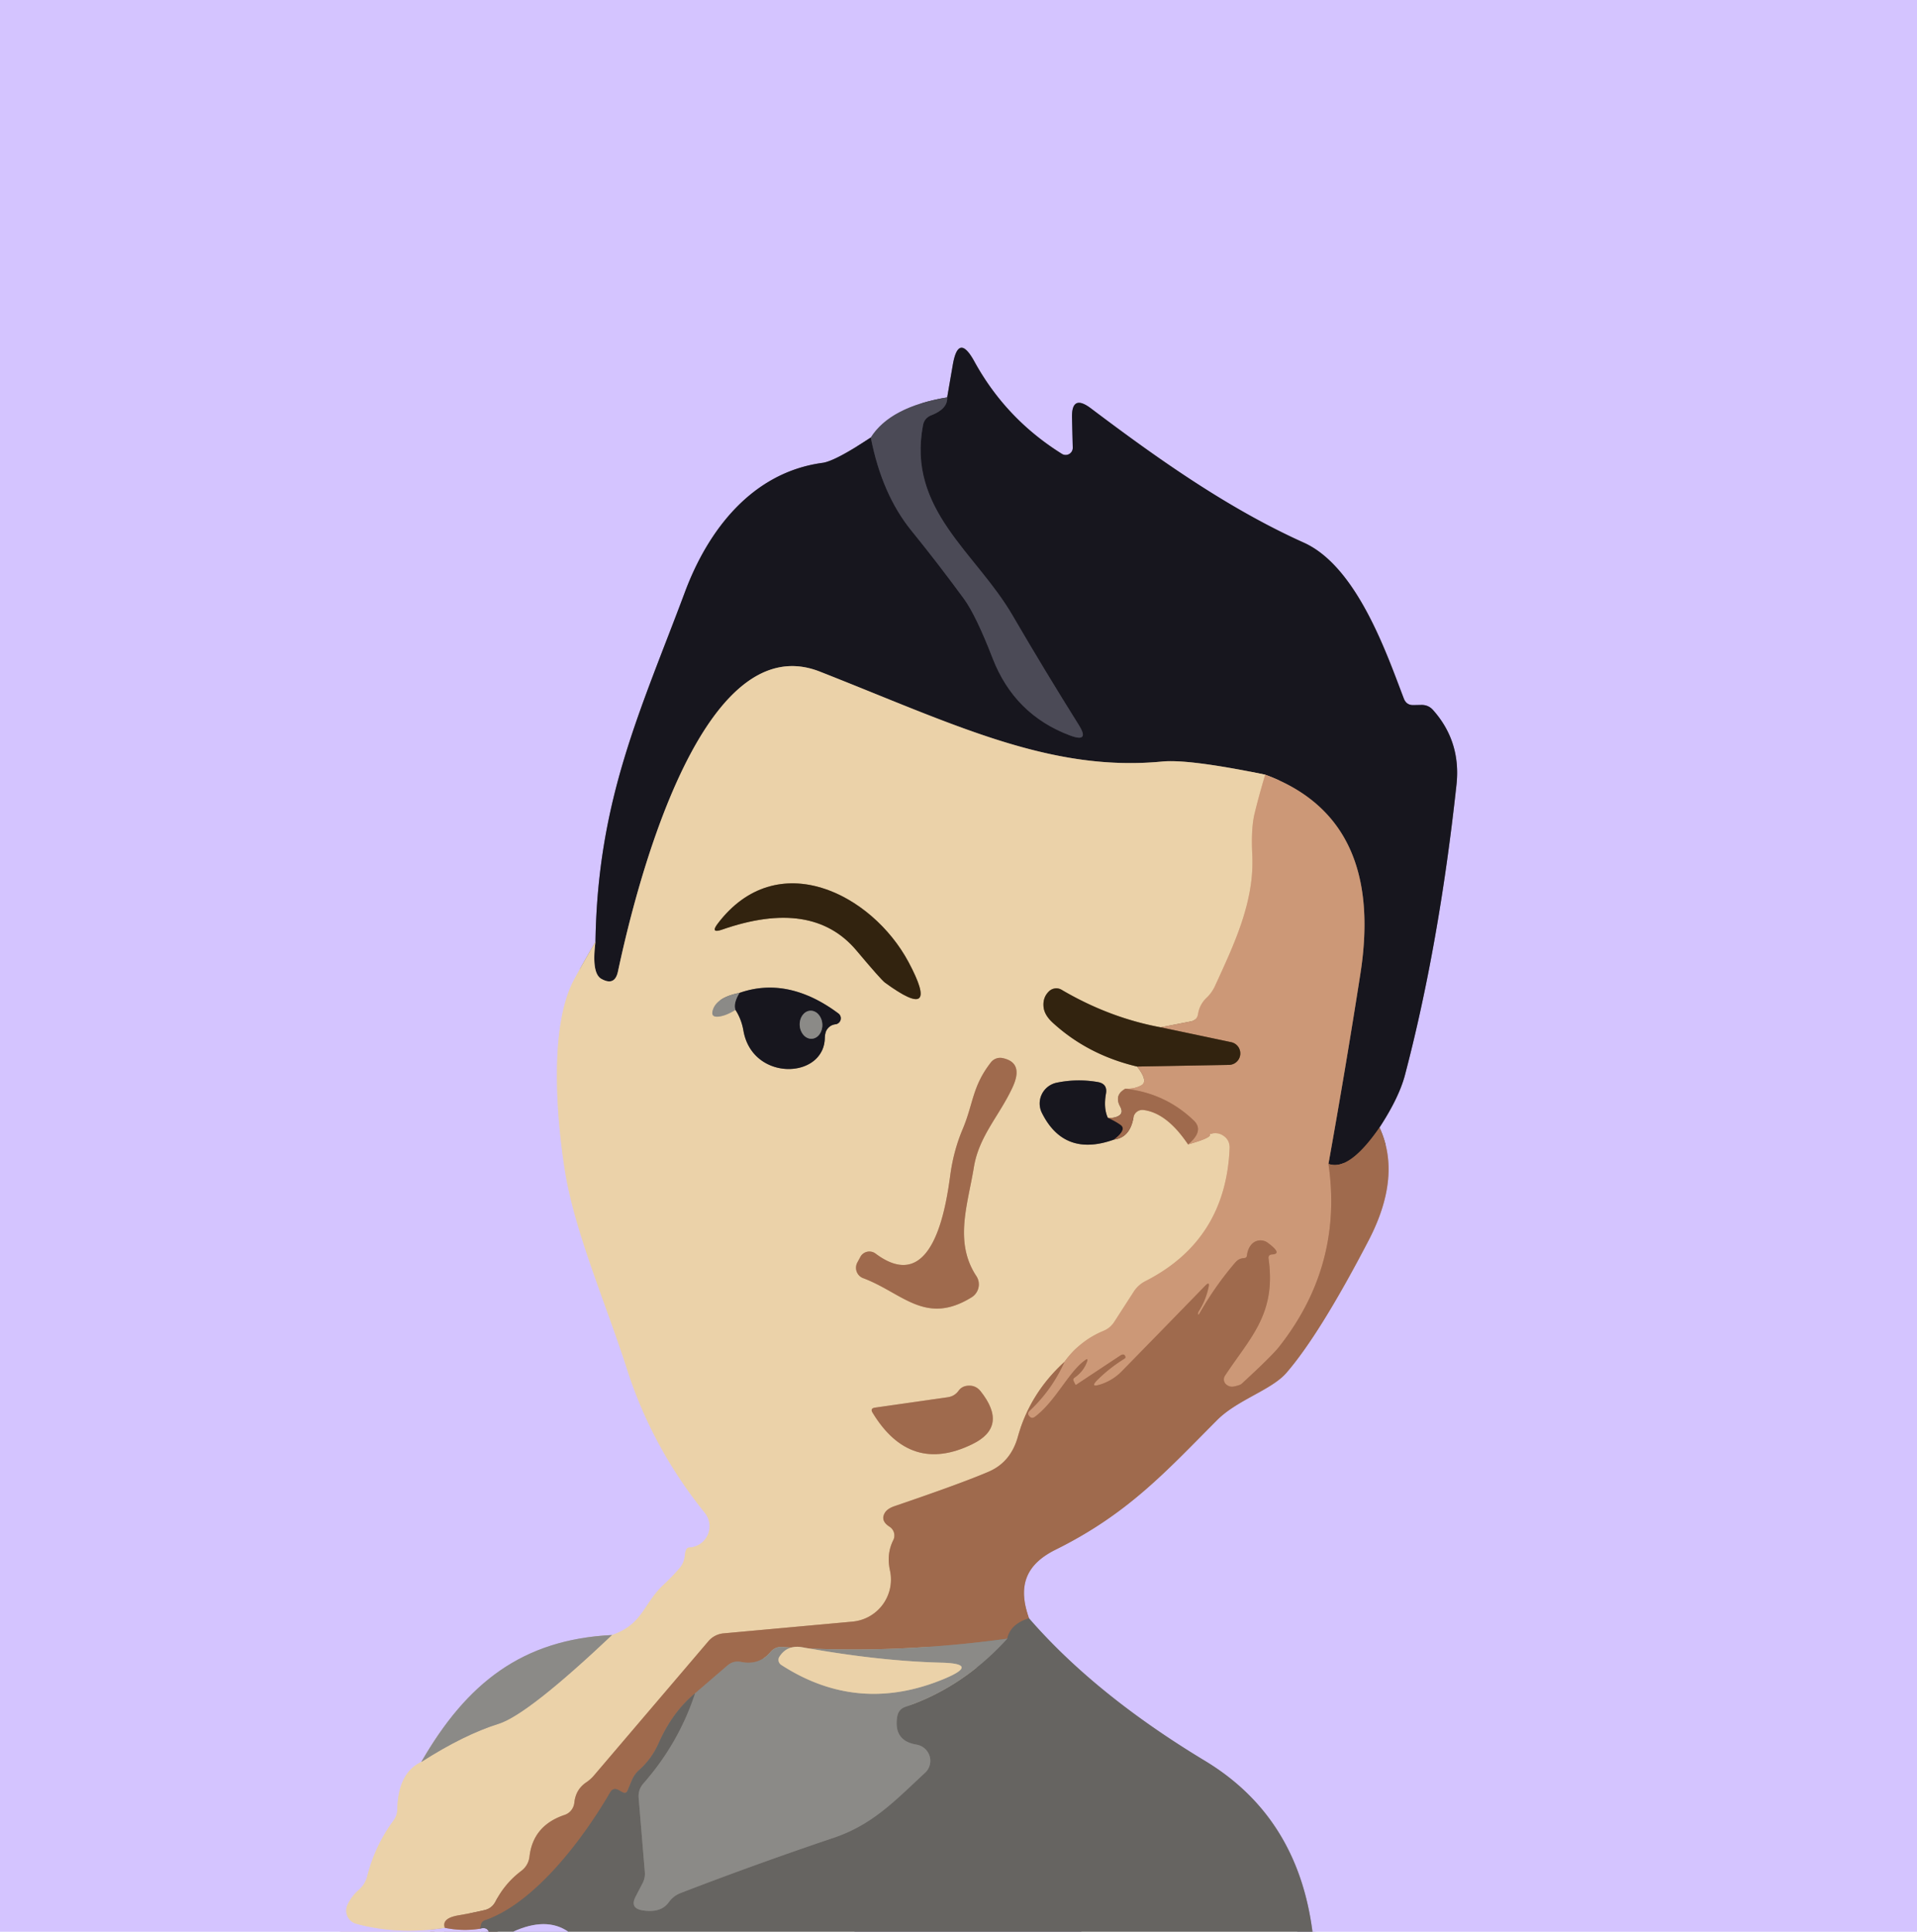 <?xml version="1.0" encoding="UTF-8" standalone="no"?>
<!DOCTYPE svg PUBLIC "-//W3C//DTD SVG 1.1//EN" "http://www.w3.org/Graphics/SVG/1.1/DTD/svg11.dtd">
<svg xmlns="http://www.w3.org/2000/svg" version="1.1" viewBox="0.00 0.00 127.00 128.00">
<g stroke-width="2.00" fill="none" stroke-linecap="butt">
<path stroke="#9d94b0" vector-effect="non-scaling-stroke" d="
  M 86.95 128.00
  Q 85.97 120.38 79.82 116.67
  Q 72.56 112.29 68.17 107.23"
/>
<path stroke="#ba97a6" vector-effect="non-scaling-stroke" d="
  M 68.17 107.23
  C 67.44 105.16 67.88 103.70 69.94 102.68
  C 74.76 100.29 77.28 97.46 80.64 94.09
  C 81.98 92.75 84.24 92.10 85.22 90.97
  Q 87.42 88.43 90.65 82.23
  Q 92.89 77.94 91.39 74.71"
/>
<path stroke="#766d8f" vector-effect="non-scaling-stroke" d="
  M 91.39 74.71
  Q 92.67 72.75 93.07 71.26
  Q 95.33 62.68 96.49 52.00
  Q 96.80 49.14 94.94 47.05
  Q 94.63 46.70 94.16 46.71
  L 93.66 46.72
  Q 93.17 46.74 93.00 46.28
  C 91.90 43.42 89.92 37.54 86.36 35.95
  C 81.25 33.65 76.53 30.27 72.26 27.05
  Q 70.98 26.09 71.02 27.69
  L 71.07 29.67
  A 0.47 0.47 0.0 0 1 70.36 30.08
  Q 66.64 27.76 64.55 23.95
  Q 63.49 22.02 63.12 24.19
  L 62.75 26.33"
/>
<path stroke="#9087ab" vector-effect="non-scaling-stroke" d="
  M 62.75 26.33
  Q 58.97 26.96 57.69 28.99"
/>
<path stroke="#766d8f" vector-effect="non-scaling-stroke" d="
  M 57.69 28.99
  Q 55.32 30.56 54.49 30.67
  C 49.84 31.30 46.92 35.10 45.38 39.22
  C 42.45 47.07 39.59 52.95 39.45 62.41"
/>
<path stroke="#e0cbd4" vector-effect="non-scaling-stroke" d="
  M 39.45 62.41
  Q 38.71 63.66 38.05 64.88
  C 36.36 67.98 36.88 74.08 37.41 77.47
  C 38.04 81.57 40.15 86.38 41.55 90.75
  Q 43.21 95.92 46.70 100.25
  A 1.41 1.41 0.0 0 1 45.65 102.54
  Q 45.42 102.55 45.37 103.06
  Q 45.33 103.55 45.01 103.92
  Q 44.52 104.49 43.98 104.99
  C 42.61 106.26 42.61 107.63 40.54 108.34"
/>
<path stroke="#b0a7c3" vector-effect="non-scaling-stroke" d="
  M 40.54 108.34
  C 34.60 108.63 30.92 111.52 27.91 116.75"
/>
<path stroke="#e0cbd4" vector-effect="non-scaling-stroke" d="
  M 27.91 116.75
  Q 26.37 117.47 26.32 119.91
  A 1.25 1.25 0.0 0 1 26.09 120.60
  Q 24.84 122.29 24.33 124.32
  Q 24.19 124.85 23.79 125.21
  Q 23.28 125.65 23.02 126.22
  A 0.91 0.90 -70.1 0 0 23.60 127.47
  Q 26.34 128.22 29.47 127.74"
/>
<path stroke="#ba97a6" vector-effect="non-scaling-stroke" d="
  M 29.47 127.74
  Q 30.65 127.98 31.79 127.80"
/>
<path stroke="#9d94b0" vector-effect="non-scaling-stroke" d="
  M 31.79 127.80
  Q 32.25 127.66 32.38 128.00"
/>
<path stroke="#5b4036" vector-effect="non-scaling-stroke" d="
  M 91.39 74.71
  Q 89.37 77.63 88.01 77.12"
/>
<path stroke="#72574b" vector-effect="non-scaling-stroke" d="
  M 88.01 77.12
  Q 89.18 70.59 90.13 64.49
  Q 91.72 54.24 83.82 51.33"
/>
<path stroke="#817464" vector-effect="non-scaling-stroke" d="
  M 83.82 51.33
  Q 78.75 50.29 77.00 50.46
  C 69.52 51.18 63.12 47.96 54.31 44.50
  C 46.21 41.32 41.89 59.91 40.94 64.37
  Q 40.73 65.36 39.84 64.86
  Q 39.18 64.49 39.45 62.41"
/>
<path stroke="#31303a" vector-effect="non-scaling-stroke" d="
  M 57.69 28.99
  Q 58.42 32.74 60.37 35.15
  Q 62.17 37.37 63.86 39.68
  Q 64.66 40.78 65.76 43.62
  Q 67.21 47.35 70.88 48.73
  Q 72.23 49.24 71.46 48.02
  Q 69.24 44.48 67.09 40.79
  C 64.66 36.60 60.08 33.79 61.15 28.17
  Q 61.24 27.70 61.69 27.52
  Q 62.80 27.09 62.75 26.33"
/>
<path stroke="#dcb590" vector-effect="non-scaling-stroke" d="
  M 83.82 51.33
  Q 83.40 52.73 83.11 53.93
  Q 82.88 54.89 82.96 56.59
  C 83.13 59.73 81.76 62.56 80.49 65.34
  Q 80.29 65.77 79.95 66.10
  Q 79.47 66.55 79.37 67.19
  Q 79.30 67.60 78.90 67.68
  L 76.89 68.07"
/>
<path stroke="#8f7b5c" vector-effect="non-scaling-stroke" d="
  M 76.89 68.07
  Q 73.49 67.44 70.34 65.59
  A 0.70 0.69 -51.4 0 0 69.49 65.69
  Q 69.10 66.07 69.13 66.64
  Q 69.15 67.23 69.76 67.78
  Q 72.08 69.90 75.33 70.67"
/>
<path stroke="#dcb590" vector-effect="non-scaling-stroke" d="
  M 75.33 70.67
  Q 76.09 71.64 75.62 71.91
  Q 75.17 72.16 74.55 72.14"
/>
<path stroke="#c59e7b" vector-effect="non-scaling-stroke" d="
  M 74.55 72.14
  Q 73.79 72.57 74.22 73.34
  Q 74.48 73.81 73.98 74.00
  Q 73.72 74.10 73.39 74.06"
/>
<path stroke="#817464" vector-effect="non-scaling-stroke" d="
  M 73.39 74.06
  Q 73.10 73.42 73.27 72.46
  Q 73.38 71.82 72.74 71.70
  Q 71.37 71.46 70.01 71.74
  A 1.41 1.40 -19.2 0 0 69.03 73.75
  Q 70.50 76.69 73.80 75.51"
/>
<path stroke="#c59e7b" vector-effect="non-scaling-stroke" d="
  M 73.80 75.51
  Q 74.86 75.38 75.09 74.05
  A 0.60 0.60 0.0 0 1 75.76 73.55
  Q 77.31 73.75 78.71 75.83"
/>
<path stroke="#dcb590" vector-effect="non-scaling-stroke" d="
  M 78.71 75.83
  Q 80.34 75.37 80.14 75.15
  Q 80.59 75.00 80.96 75.20
  Q 81.49 75.50 81.46 76.10
  Q 81.20 82.18 75.88 84.89
  Q 75.41 85.13 75.12 85.57
  L 73.83 87.57
  Q 73.56 88.00 73.09 88.19
  Q 71.53 88.84 70.52 90.24"
/>
<path stroke="#c59e7b" vector-effect="non-scaling-stroke" d="
  M 70.52 90.24
  Q 68.23 92.33 67.43 95.21
  Q 66.96 96.88 65.51 97.51
  Q 63.75 98.27 59.26 99.80
  Q 58.77 99.97 58.61 100.26
  Q 58.32 100.77 58.93 101.16
  A 0.69 0.69 0.0 0 1 59.18 102.05
  Q 58.72 102.96 58.96 104.06
  A 2.80 2.80 0.0 0 1 56.48 107.45
  L 47.92 108.23
  A 1.49 1.49 0.0 0 0 46.93 108.75
  L 39.38 117.61
  Q 39.15 117.89 38.84 118.10
  Q 38.14 118.57 38.05 119.45
  A 0.97 0.95 84.4 0 1 37.40 120.26
  Q 35.32 120.96 35.08 123.01
  Q 35.01 123.61 34.52 123.98
  Q 33.45 124.79 32.83 125.99
  Q 32.59 126.46 32.08 126.57
  Q 31.22 126.77 30.39 126.91
  Q 29.24 127.10 29.47 127.74"
/>
<path stroke="#bbae98" vector-effect="non-scaling-stroke" d="
  M 27.91 116.75
  Q 30.74 114.94 33.04 114.22
  Q 34.98 113.60 40.54 108.34"
/>
<path stroke="#8f7b5c" vector-effect="non-scaling-stroke" d="
  M 47.83 61.60
  Q 53.82 59.51 56.74 62.98
  Q 58.37 64.92 58.63 65.11
  Q 62.37 67.84 60.19 63.75
  C 57.76 59.21 51.48 56.02 47.55 61.20
  Q 47.04 61.87 47.83 61.60"
/>
<path stroke="#bbae98" vector-effect="non-scaling-stroke" d="
  M 48.99 65.79
  Q 47.52 66.08 47.24 66.88
  Q 47.04 67.43 47.62 67.36
  Q 48.14 67.29 48.72 66.91"
/>
<path stroke="#817464" vector-effect="non-scaling-stroke" d="
  M 48.72 66.91
  Q 49.12 67.53 49.25 68.28
  C 49.83 71.66 54.53 71.52 54.64 68.83
  Q 54.65 68.41 54.79 68.21
  Q 55.00 67.91 55.35 67.87
  A 0.40 0.40 0.0 0 0 55.54 67.15
  Q 52.20 64.67 48.99 65.79"
/>
<path stroke="#515053" vector-effect="non-scaling-stroke" d="
  M 48.72 66.91
  Q 48.57 66.49 48.99 65.79"
/>
<path stroke="#c59e7b" vector-effect="non-scaling-stroke" d="
  M 65.65 70.39
  C 64.41 71.98 64.49 73.12 63.78 74.81
  Q 63.18 76.23 62.96 77.83
  C 62.67 79.97 61.80 85.91 58.00 83.06
  A 0.68 0.68 0.0 0 0 56.99 83.30
  L 56.79 83.67
  A 0.74 0.73 -66.1 0 0 57.18 84.69
  C 59.78 85.66 61.30 87.86 64.37 85.96
  A 1.01 1.00 -32.8 0 0 64.68 84.55
  C 63.19 82.29 64.12 79.80 64.52 77.33
  C 64.86 75.28 66.19 73.95 67.06 72.09
  Q 67.86 70.41 66.42 70.11
  A 0.78 0.77 -64.7 0 0 65.65 70.39"
/>
<path stroke="#c59e7b" vector-effect="non-scaling-stroke" d="
  M 62.81 92.58
  L 57.97 93.27
  Q 57.63 93.32 57.81 93.61
  Q 60.30 97.71 64.42 95.69
  Q 66.82 94.52 64.96 92.18
  Q 64.63 91.77 64.11 91.82
  Q 63.72 91.85 63.50 92.16
  Q 63.24 92.51 62.81 92.58"
/>
<path stroke="#b68162" vector-effect="non-scaling-stroke" d="
  M 88.01 77.12
  Q 88.99 83.84 84.74 89.24
  Q 84.25 89.86 82.26 91.69
  Q 82.15 91.79 81.75 91.87
  Q 81.46 91.93 81.23 91.73
  A 0.44 0.44 0.0 0 1 81.15 91.16
  C 82.84 88.60 84.56 87.07 84.04 83.39
  Q 84.01 83.14 84.27 83.12
  Q 84.99 83.09 83.99 82.35
  A 0.80 0.80 0.0 0 0 82.86 82.52
  Q 82.65 82.81 82.61 83.19
  Q 82.59 83.35 82.43 83.36
  Q 82.30 83.37 82.18 83.41
  Q 82.00 83.47 81.84 83.65
  Q 80.49 85.23 79.46 87.04
  Q 79.36 87.20 79.37 87.02
  Q 79.37 86.96 79.41 86.90
  Q 79.87 86.18 80.06 85.32
  Q 80.17 84.86 79.84 85.20
  Q 77.09 88.03 74.34 90.84
  Q 73.76 91.44 72.98 91.71
  Q 72.10 92.01 72.77 91.37
  Q 73.55 90.61 74.49 90.03
  Q 74.61 89.96 74.53 89.84
  L 74.53 89.83
  Q 74.44 89.68 74.22 89.82
  L 71.29 91.76
  Q 71.27 91.77 71.25 91.75
  Q 71.18 91.63 71.12 91.49
  Q 71.07 91.37 71.18 91.29
  Q 71.79 90.87 72.02 90.21
  Q 72.10 89.97 71.90 90.12
  C 70.79 90.90 69.94 92.85 68.56 93.88
  Q 68.36 94.03 68.20 93.85
  L 68.19 93.84
  Q 68.03 93.66 68.20 93.49
  Q 69.68 92.11 70.52 90.24"
/>
<path stroke="#b68162" vector-effect="non-scaling-stroke" d="
  M 78.71 75.83
  Q 79.80 74.92 79.08 74.24
  Q 77.19 72.43 74.55 72.14"
/>
<path stroke="#7f5e43" vector-effect="non-scaling-stroke" d="
  M 75.33 70.67
  L 81.44 70.56
  A 0.76 0.76 0.0 0 0 81.58 69.06
  L 76.89 68.07"
/>
<path stroke="#515053" vector-effect="non-scaling-stroke" d="
  M 53.785 68.828
  A 0.93 0.75 86.6 0 0 54.479 67.856
  A 0.93 0.75 86.6 0 0 53.675 66.972
  A 0.93 0.75 86.6 0 0 52.981 67.945
  A 0.93 0.75 86.6 0 0 53.785 68.828"
/>
<path stroke="#5b4036" vector-effect="non-scaling-stroke" d="
  M 73.39 74.06
  Q 73.91 74.30 74.23 74.53
  Q 74.68 74.84 73.80 75.51"
/>
<path stroke="#836757" vector-effect="non-scaling-stroke" d="
  M 68.17 107.23
  Q 66.94 107.61 66.73 108.58"
/>
<path stroke="#957a6a" vector-effect="non-scaling-stroke" d="
  M 66.73 108.58
  Q 58.97 109.64 51.85 109.13
  Q 51.35 109.09 51.03 109.48
  Q 50.28 110.36 49.09 110.12
  Q 48.59 110.02 48.20 110.35
  L 46.05 112.20"
/>
<path stroke="#836757" vector-effect="non-scaling-stroke" d="
  M 46.05 112.20
  Q 44.55 113.44 43.63 115.52
  Q 43.17 116.55 42.35 117.28
  Q 42.02 117.57 41.85 117.99
  L 41.58 118.64
  Q 41.48 118.88 41.25 118.76
  Q 41.12 118.69 40.98 118.61
  Q 40.62 118.42 40.42 118.77
  C 38.78 121.61 35.53 126.07 32.13 127.24
  Q 31.90 127.32 31.86 127.56
  Q 31.83 127.71 31.79 127.80"
/>
<path stroke="#9d94b0" vector-effect="non-scaling-stroke" d="
  M 71.64 128.00
  L 56.61 128.00"
/>
<path stroke="#9d94b0" vector-effect="non-scaling-stroke" d="
  M 37.65 128.00
  Q 36.20 126.99 33.99 128.00"
/>
<path stroke="#797774" vector-effect="non-scaling-stroke" d="
  M 46.05 112.20
  Q 44.96 115.52 42.62 118.18
  Q 42.27 118.59 42.31 119.12
  L 42.72 124.05
  Q 42.75 124.45 42.56 124.80
  L 42.11 125.67
  Q 41.71 126.44 42.56 126.58
  Q 43.78 126.78 44.31 126.04
  Q 44.61 125.62 45.10 125.43
  Q 50.14 123.49 55.27 121.76
  C 57.84 120.89 59.37 119.24 61.28 117.47
  A 1.09 1.08 28.4 0 0 60.72 115.60
  Q 59.18 115.35 59.44 113.75
  Q 59.52 113.25 60.00 113.09
  Q 63.81 111.79 66.73 108.58"
/>
<path stroke="#bbae98" vector-effect="non-scaling-stroke" d="
  M 53.16 109.15
  Q 52.16 108.97 51.64 109.77
  A 0.40 0.39 33.3 0 0 51.76 110.32
  Q 56.84 113.61 62.53 111.25
  Q 64.98 110.23 62.33 110.17
  Q 58.17 110.06 53.16 109.15"
/>
</g>
<path fill="#d4c4ff" d="
  M 0.00 0.00
  L 127.00 0.00
  L 127.00 128.00
  L 86.95 128.00
  Q 85.97 120.38 79.82 116.67
  Q 72.56 112.29 68.17 107.23
  C 67.44 105.16 67.88 103.70 69.94 102.68
  C 74.76 100.29 77.28 97.46 80.64 94.09
  C 81.98 92.75 84.24 92.10 85.22 90.97
  Q 87.42 88.43 90.65 82.23
  Q 92.89 77.94 91.39 74.71
  Q 92.67 72.75 93.07 71.26
  Q 95.33 62.68 96.49 52.00
  Q 96.80 49.14 94.94 47.05
  Q 94.63 46.70 94.16 46.71
  L 93.66 46.72
  Q 93.17 46.74 93.00 46.28
  C 91.90 43.42 89.92 37.54 86.36 35.95
  C 81.25 33.65 76.53 30.27 72.26 27.05
  Q 70.98 26.09 71.02 27.69
  L 71.07 29.67
  A 0.47 0.47 0.0 0 1 70.36 30.08
  Q 66.64 27.76 64.55 23.95
  Q 63.49 22.02 63.12 24.19
  L 62.75 26.33
  Q 58.97 26.96 57.69 28.99
  Q 55.32 30.56 54.49 30.67
  C 49.84 31.30 46.92 35.10 45.38 39.22
  C 42.45 47.07 39.59 52.95 39.45 62.41
  Q 38.71 63.66 38.05 64.88
  C 36.36 67.98 36.88 74.08 37.41 77.47
  C 38.04 81.57 40.15 86.38 41.55 90.75
  Q 43.21 95.92 46.70 100.25
  A 1.41 1.41 0.0 0 1 45.65 102.54
  Q 45.42 102.55 45.37 103.06
  Q 45.33 103.55 45.01 103.92
  Q 44.52 104.49 43.98 104.99
  C 42.61 106.26 42.61 107.63 40.54 108.34
  C 34.60 108.63 30.92 111.52 27.91 116.75
  Q 26.37 117.47 26.32 119.91
  A 1.25 1.25 0.0 0 1 26.09 120.60
  Q 24.84 122.29 24.33 124.32
  Q 24.19 124.85 23.79 125.21
  Q 23.28 125.65 23.02 126.22
  A 0.91 0.90 -70.1 0 0 23.60 127.47
  Q 26.34 128.22 29.47 127.74
  Q 30.65 127.98 31.79 127.80
  Q 32.25 127.66 32.38 128.00
  L 0.00 128.00
  L 0.00 0.00
  Z"
/>
<path fill="#17161e" d="
  M 91.39 74.71
  Q 89.37 77.63 88.01 77.12
  Q 89.18 70.59 90.13 64.49
  Q 91.72 54.24 83.82 51.33
  Q 78.75 50.29 77.00 50.46
  C 69.52 51.18 63.12 47.96 54.31 44.50
  C 46.21 41.32 41.89 59.91 40.94 64.37
  Q 40.73 65.36 39.84 64.86
  Q 39.18 64.49 39.45 62.41
  C 39.59 52.95 42.45 47.07 45.38 39.22
  C 46.92 35.10 49.84 31.30 54.49 30.67
  Q 55.32 30.56 57.69 28.99
  Q 58.42 32.74 60.37 35.15
  Q 62.17 37.37 63.86 39.68
  Q 64.66 40.78 65.76 43.62
  Q 67.21 47.35 70.88 48.73
  Q 72.23 49.24 71.46 48.02
  Q 69.24 44.48 67.09 40.79
  C 64.66 36.60 60.08 33.79 61.15 28.17
  Q 61.24 27.70 61.69 27.52
  Q 62.80 27.09 62.75 26.33
  L 63.12 24.19
  Q 63.49 22.02 64.55 23.95
  Q 66.64 27.76 70.36 30.08
  A 0.47 0.47 0.0 0 0 71.07 29.67
  L 71.02 27.69
  Q 70.98 26.09 72.26 27.05
  C 76.53 30.27 81.25 33.65 86.36 35.95
  C 89.92 37.54 91.90 43.42 93.00 46.28
  Q 93.17 46.74 93.66 46.72
  L 94.16 46.71
  Q 94.63 46.70 94.94 47.05
  Q 96.80 49.14 96.49 52.00
  Q 95.33 62.68 93.07 71.26
  Q 92.67 72.75 91.39 74.71
  Z"
/>
<path fill="#4b4a56" d="
  M 62.75 26.33
  Q 62.80 27.09 61.69 27.52
  Q 61.24 27.70 61.15 28.17
  C 60.08 33.79 64.66 36.60 67.09 40.79
  Q 69.24 44.48 71.46 48.02
  Q 72.23 49.24 70.88 48.73
  Q 67.21 47.35 65.76 43.62
  Q 64.66 40.78 63.86 39.68
  Q 62.17 37.37 60.37 35.15
  Q 58.42 32.74 57.69 28.99
  Q 58.97 26.96 62.75 26.33
  Z"
/>
<path fill="#ebd2a9" d="
  M 83.82 51.33
  Q 83.40 52.73 83.11 53.93
  Q 82.88 54.89 82.96 56.59
  C 83.13 59.73 81.76 62.56 80.49 65.34
  Q 80.29 65.77 79.95 66.10
  Q 79.47 66.55 79.37 67.19
  Q 79.30 67.60 78.90 67.68
  L 76.89 68.07
  Q 73.49 67.44 70.34 65.59
  A 0.70 0.69 -51.4 0 0 69.49 65.69
  Q 69.10 66.07 69.13 66.64
  Q 69.15 67.23 69.76 67.78
  Q 72.08 69.90 75.33 70.67
  Q 76.09 71.64 75.62 71.91
  Q 75.17 72.16 74.55 72.14
  Q 73.79 72.57 74.22 73.34
  Q 74.48 73.81 73.98 74.00
  Q 73.72 74.10 73.39 74.06
  Q 73.10 73.42 73.27 72.46
  Q 73.38 71.82 72.74 71.70
  Q 71.37 71.46 70.01 71.74
  A 1.41 1.40 -19.2 0 0 69.03 73.75
  Q 70.50 76.69 73.80 75.51
  Q 74.86 75.38 75.09 74.05
  A 0.60 0.60 0.0 0 1 75.76 73.55
  Q 77.31 73.75 78.71 75.83
  Q 80.34 75.37 80.14 75.15
  Q 80.59 75.00 80.96 75.20
  Q 81.49 75.50 81.46 76.10
  Q 81.20 82.18 75.88 84.89
  Q 75.41 85.13 75.12 85.57
  L 73.83 87.57
  Q 73.56 88.00 73.09 88.19
  Q 71.53 88.84 70.52 90.24
  Q 68.23 92.33 67.43 95.21
  Q 66.96 96.88 65.51 97.51
  Q 63.75 98.27 59.26 99.80
  Q 58.77 99.97 58.61 100.26
  Q 58.32 100.77 58.93 101.16
  A 0.69 0.69 0.0 0 1 59.18 102.05
  Q 58.72 102.96 58.96 104.06
  A 2.80 2.80 0.0 0 1 56.48 107.45
  L 47.92 108.23
  A 1.49 1.49 0.0 0 0 46.93 108.75
  L 39.38 117.61
  Q 39.15 117.89 38.84 118.10
  Q 38.14 118.57 38.05 119.45
  A 0.97 0.95 84.4 0 1 37.40 120.26
  Q 35.32 120.96 35.08 123.01
  Q 35.01 123.61 34.52 123.98
  Q 33.45 124.79 32.83 125.99
  Q 32.59 126.46 32.08 126.57
  Q 31.22 126.77 30.39 126.91
  Q 29.24 127.10 29.47 127.74
  Q 26.34 128.22 23.60 127.47
  A 0.91 0.90 -70.1 0 1 23.02 126.22
  Q 23.28 125.65 23.79 125.21
  Q 24.19 124.85 24.33 124.32
  Q 24.84 122.29 26.09 120.60
  A 1.25 1.25 0.0 0 0 26.32 119.91
  Q 26.37 117.47 27.91 116.75
  Q 30.74 114.94 33.04 114.22
  Q 34.98 113.60 40.54 108.34
  C 42.61 107.63 42.61 106.26 43.98 104.99
  Q 44.52 104.49 45.01 103.92
  Q 45.33 103.55 45.37 103.06
  Q 45.42 102.55 45.65 102.54
  A 1.41 1.41 0.0 0 0 46.70 100.25
  Q 43.21 95.92 41.55 90.75
  C 40.15 86.38 38.04 81.57 37.41 77.47
  C 36.88 74.08 36.36 67.98 38.05 64.88
  Q 38.71 63.66 39.45 62.41
  Q 39.18 64.49 39.84 64.86
  Q 40.73 65.36 40.94 64.37
  C 41.89 59.91 46.21 41.32 54.31 44.50
  C 63.12 47.96 69.52 51.18 77.00 50.46
  Q 78.75 50.29 83.82 51.33
  Z
  M 47.83 61.60
  Q 53.82 59.51 56.74 62.98
  Q 58.37 64.92 58.63 65.11
  Q 62.37 67.84 60.19 63.75
  C 57.76 59.21 51.48 56.02 47.55 61.20
  Q 47.04 61.87 47.83 61.60
  Z
  M 48.99 65.79
  Q 47.52 66.08 47.24 66.88
  Q 47.04 67.43 47.62 67.36
  Q 48.14 67.29 48.72 66.91
  Q 49.12 67.53 49.25 68.28
  C 49.83 71.66 54.53 71.52 54.64 68.83
  Q 54.65 68.41 54.79 68.21
  Q 55.00 67.91 55.35 67.87
  A 0.40 0.40 0.0 0 0 55.54 67.15
  Q 52.20 64.67 48.99 65.79
  Z
  M 65.65 70.39
  C 64.41 71.98 64.49 73.12 63.78 74.81
  Q 63.18 76.23 62.96 77.83
  C 62.67 79.97 61.80 85.91 58.00 83.06
  A 0.68 0.68 0.0 0 0 56.99 83.30
  L 56.79 83.67
  A 0.74 0.73 -66.1 0 0 57.18 84.69
  C 59.78 85.66 61.30 87.86 64.37 85.96
  A 1.01 1.00 -32.8 0 0 64.68 84.55
  C 63.19 82.29 64.12 79.80 64.52 77.33
  C 64.86 75.28 66.19 73.95 67.06 72.09
  Q 67.86 70.41 66.42 70.11
  A 0.78 0.77 -64.7 0 0 65.65 70.39
  Z
  M 62.81 92.58
  L 57.97 93.27
  Q 57.63 93.32 57.81 93.61
  Q 60.30 97.71 64.42 95.69
  Q 66.82 94.52 64.96 92.18
  Q 64.63 91.77 64.11 91.82
  Q 63.72 91.85 63.50 92.16
  Q 63.24 92.51 62.81 92.58
  Z"
/>
<path fill="#cc9877" d="
  M 83.82 51.33
  Q 91.72 54.24 90.13 64.49
  Q 89.18 70.59 88.01 77.12
  Q 88.99 83.84 84.74 89.24
  Q 84.25 89.86 82.26 91.69
  Q 82.15 91.79 81.75 91.87
  Q 81.46 91.93 81.23 91.73
  A 0.44 0.44 0.0 0 1 81.15 91.16
  C 82.84 88.60 84.56 87.07 84.04 83.39
  Q 84.01 83.14 84.27 83.12
  Q 84.99 83.09 83.99 82.35
  A 0.80 0.80 0.0 0 0 82.86 82.52
  Q 82.65 82.81 82.61 83.19
  Q 82.59 83.35 82.43 83.36
  Q 82.30 83.37 82.18 83.41
  Q 82.00 83.47 81.84 83.65
  Q 80.49 85.23 79.46 87.04
  Q 79.36 87.20 79.37 87.02
  Q 79.37 86.96 79.41 86.90
  Q 79.87 86.18 80.06 85.32
  Q 80.17 84.86 79.84 85.20
  Q 77.09 88.03 74.34 90.84
  Q 73.76 91.44 72.98 91.71
  Q 72.10 92.01 72.77 91.37
  Q 73.55 90.61 74.49 90.03
  Q 74.61 89.96 74.53 89.84
  L 74.53 89.83
  Q 74.44 89.68 74.22 89.82
  L 71.29 91.76
  Q 71.27 91.77 71.25 91.75
  Q 71.18 91.63 71.12 91.49
  Q 71.07 91.37 71.18 91.29
  Q 71.79 90.87 72.02 90.21
  Q 72.10 89.97 71.90 90.12
  C 70.79 90.90 69.94 92.85 68.56 93.88
  Q 68.36 94.03 68.20 93.85
  L 68.19 93.84
  Q 68.03 93.66 68.20 93.49
  Q 69.68 92.11 70.52 90.24
  Q 71.53 88.84 73.09 88.19
  Q 73.56 88.00 73.83 87.57
  L 75.12 85.57
  Q 75.41 85.13 75.88 84.89
  Q 81.20 82.18 81.46 76.10
  Q 81.49 75.50 80.96 75.20
  Q 80.59 75.00 80.14 75.15
  Q 80.34 75.37 78.71 75.83
  Q 79.80 74.92 79.08 74.24
  Q 77.19 72.43 74.55 72.14
  Q 75.17 72.16 75.62 71.91
  Q 76.09 71.64 75.33 70.67
  L 81.44 70.56
  A 0.76 0.76 0.0 0 0 81.58 69.06
  L 76.89 68.07
  L 78.90 67.68
  Q 79.30 67.60 79.37 67.19
  Q 79.47 66.55 79.95 66.10
  Q 80.29 65.77 80.49 65.34
  C 81.76 62.56 83.13 59.73 82.96 56.59
  Q 82.88 54.89 83.11 53.93
  Q 83.40 52.73 83.82 51.33
  Z"
/>
<path fill="#32230f" d="
  M 47.83 61.60
  Q 47.04 61.87 47.55 61.20
  C 51.48 56.02 57.76 59.21 60.19 63.75
  Q 62.37 67.84 58.63 65.11
  Q 58.37 64.92 56.74 62.98
  Q 53.82 59.51 47.83 61.60
  Z"
/>
<path fill="#17161e" d="
  M 48.72 66.91
  Q 48.57 66.49 48.99 65.79
  Q 52.20 64.67 55.54 67.15
  A 0.40 0.40 0.0 0 1 55.35 67.87
  Q 55.00 67.91 54.79 68.21
  Q 54.65 68.41 54.64 68.83
  C 54.53 71.52 49.83 71.66 49.25 68.28
  Q 49.12 67.53 48.72 66.91
  Z
  M 53.785 68.828
  A 0.93 0.75 86.6 0 0 54.479 67.856
  A 0.93 0.75 86.6 0 0 53.675 66.972
  A 0.93 0.75 86.6 0 0 52.981 67.945
  A 0.93 0.75 86.6 0 0 53.785 68.828
  Z"
/>
<path fill="#32230f" d="
  M 76.89 68.07
  L 81.58 69.06
  A 0.76 0.76 0.0 0 1 81.44 70.56
  L 75.33 70.67
  Q 72.08 69.90 69.76 67.78
  Q 69.15 67.23 69.13 66.64
  Q 69.10 66.07 69.49 65.69
  A 0.70 0.69 -51.4 0 1 70.34 65.59
  Q 73.49 67.44 76.89 68.07
  Z"
/>
<path fill="#8b8a87" d="
  M 48.99 65.79
  Q 48.57 66.49 48.72 66.91
  Q 48.14 67.29 47.62 67.36
  Q 47.04 67.43 47.24 66.88
  Q 47.52 66.08 48.99 65.79
  Z"
/>
<ellipse fill="#8b8a87" cx="0.00" cy="0.00" transform="translate(53.73,67.90) rotate(86.6)" rx="0.93" ry="0.75"/>
<path fill="#9f6a4d" d="
  M 65.65 70.39
  A 0.78 0.77 -64.7 0 1 66.42 70.11
  Q 67.86 70.41 67.06 72.09
  C 66.19 73.95 64.86 75.28 64.52 77.33
  C 64.12 79.80 63.19 82.29 64.68 84.55
  A 1.01 1.00 -32.8 0 1 64.37 85.96
  C 61.30 87.86 59.78 85.66 57.18 84.69
  A 0.74 0.73 -66.1 0 1 56.79 83.67
  L 56.99 83.30
  A 0.68 0.68 0.0 0 1 58.00 83.06
  C 61.80 85.91 62.67 79.97 62.96 77.83
  Q 63.18 76.23 63.78 74.81
  C 64.49 73.12 64.41 71.98 65.65 70.39
  Z"
/>
<path fill="#17161e" d="
  M 73.39 74.06
  Q 73.91 74.30 74.23 74.53
  Q 74.68 74.84 73.80 75.51
  Q 70.50 76.69 69.03 73.75
  A 1.41 1.40 -19.2 0 1 70.01 71.74
  Q 71.37 71.46 72.74 71.70
  Q 73.38 71.82 73.27 72.46
  Q 73.10 73.42 73.39 74.06
  Z"
/>
<path fill="#9f6a4d" d="
  M 74.55 72.14
  Q 77.19 72.43 79.08 74.24
  Q 79.80 74.92 78.71 75.83
  Q 77.31 73.75 75.76 73.55
  A 0.60 0.60 0.0 0 0 75.09 74.05
  Q 74.86 75.38 73.80 75.51
  Q 74.68 74.84 74.23 74.53
  Q 73.91 74.30 73.39 74.06
  Q 73.72 74.10 73.98 74.00
  Q 74.48 73.81 74.22 73.34
  Q 73.79 72.57 74.55 72.14
  Z"
/>
<path fill="#9f6a4d" d="
  M 91.39 74.71
  Q 92.89 77.94 90.65 82.23
  Q 87.42 88.43 85.22 90.97
  C 84.24 92.10 81.98 92.75 80.64 94.09
  C 77.28 97.46 74.76 100.29 69.94 102.68
  C 67.88 103.70 67.44 105.16 68.17 107.23
  Q 66.94 107.61 66.73 108.58
  Q 58.97 109.64 51.85 109.13
  Q 51.35 109.09 51.03 109.48
  Q 50.28 110.36 49.09 110.12
  Q 48.59 110.02 48.20 110.35
  L 46.05 112.20
  Q 44.55 113.44 43.63 115.52
  Q 43.17 116.55 42.35 117.28
  Q 42.02 117.57 41.85 117.99
  L 41.58 118.64
  Q 41.48 118.88 41.25 118.76
  Q 41.12 118.69 40.98 118.61
  Q 40.62 118.42 40.42 118.77
  C 38.78 121.61 35.53 126.07 32.13 127.24
  Q 31.90 127.32 31.86 127.56
  Q 31.83 127.71 31.79 127.80
  Q 30.65 127.98 29.47 127.74
  Q 29.24 127.10 30.39 126.91
  Q 31.22 126.77 32.08 126.57
  Q 32.59 126.46 32.83 125.99
  Q 33.45 124.79 34.52 123.98
  Q 35.01 123.61 35.08 123.01
  Q 35.32 120.96 37.40 120.26
  A 0.97 0.95 84.4 0 0 38.05 119.45
  Q 38.14 118.57 38.84 118.10
  Q 39.15 117.89 39.38 117.61
  L 46.93 108.75
  A 1.49 1.49 0.0 0 1 47.92 108.23
  L 56.48 107.45
  A 2.80 2.80 0.0 0 0 58.96 104.06
  Q 58.72 102.96 59.18 102.05
  A 0.69 0.69 0.0 0 0 58.93 101.16
  Q 58.32 100.77 58.61 100.26
  Q 58.77 99.97 59.26 99.80
  Q 63.75 98.27 65.51 97.51
  Q 66.96 96.88 67.43 95.21
  Q 68.23 92.33 70.52 90.24
  Q 69.68 92.11 68.20 93.49
  Q 68.03 93.66 68.19 93.84
  L 68.20 93.85
  Q 68.36 94.03 68.56 93.88
  C 69.94 92.85 70.79 90.90 71.90 90.12
  Q 72.10 89.97 72.02 90.21
  Q 71.79 90.87 71.18 91.29
  Q 71.07 91.37 71.12 91.49
  Q 71.18 91.63 71.25 91.75
  Q 71.27 91.77 71.29 91.76
  L 74.22 89.82
  Q 74.44 89.68 74.53 89.83
  L 74.53 89.84
  Q 74.61 89.96 74.49 90.03
  Q 73.55 90.61 72.77 91.37
  Q 72.10 92.01 72.98 91.71
  Q 73.76 91.44 74.34 90.84
  Q 77.09 88.03 79.84 85.20
  Q 80.17 84.86 80.06 85.32
  Q 79.87 86.18 79.41 86.90
  Q 79.37 86.96 79.37 87.02
  Q 79.36 87.20 79.46 87.04
  Q 80.49 85.23 81.84 83.65
  Q 82.00 83.47 82.18 83.41
  Q 82.30 83.37 82.43 83.36
  Q 82.59 83.35 82.61 83.19
  Q 82.65 82.81 82.86 82.52
  A 0.80 0.80 0.0 0 1 83.99 82.35
  Q 84.99 83.09 84.27 83.12
  Q 84.01 83.14 84.04 83.39
  C 84.56 87.07 82.84 88.60 81.15 91.16
  A 0.44 0.44 0.0 0 0 81.23 91.73
  Q 81.46 91.93 81.75 91.87
  Q 82.15 91.79 82.26 91.69
  Q 84.25 89.86 84.74 89.24
  Q 88.99 83.84 88.01 77.12
  Q 89.37 77.63 91.39 74.71
  Z"
/>
<path fill="#9f6a4d" d="
  M 63.50 92.16
  Q 63.72 91.85 64.11 91.82
  Q 64.63 91.77 64.96 92.18
  Q 66.82 94.52 64.42 95.69
  Q 60.30 97.71 57.81 93.61
  Q 57.63 93.32 57.97 93.27
  L 62.81 92.58
  Q 63.24 92.51 63.50 92.16
  Z"
/>
<path fill="#666461" d="
  M 68.17 107.23
  Q 72.56 112.29 79.82 116.67
  Q 85.97 120.38 86.95 128.00
  L 71.64 128.00
  L 56.61 128.00
  L 37.65 128.00
  Q 36.20 126.99 33.99 128.00
  L 32.38 128.00
  Q 32.25 127.66 31.79 127.80
  Q 31.83 127.71 31.86 127.56
  Q 31.90 127.32 32.13 127.24
  C 35.53 126.07 38.78 121.61 40.42 118.77
  Q 40.62 118.42 40.98 118.61
  Q 41.12 118.69 41.25 118.76
  Q 41.48 118.88 41.58 118.64
  L 41.85 117.99
  Q 42.02 117.57 42.35 117.28
  Q 43.17 116.55 43.63 115.52
  Q 44.55 113.44 46.05 112.20
  Q 44.96 115.52 42.62 118.18
  Q 42.27 118.59 42.31 119.12
  L 42.72 124.05
  Q 42.75 124.45 42.56 124.80
  L 42.11 125.67
  Q 41.71 126.44 42.56 126.58
  Q 43.78 126.78 44.31 126.04
  Q 44.61 125.62 45.10 125.43
  Q 50.14 123.49 55.27 121.76
  C 57.84 120.89 59.37 119.24 61.28 117.47
  A 1.09 1.08 28.4 0 0 60.72 115.60
  Q 59.18 115.35 59.44 113.75
  Q 59.52 113.25 60.00 113.09
  Q 63.81 111.79 66.73 108.58
  Q 66.94 107.61 68.17 107.23
  Z"
/>
<path fill="#8b8a87" d="
  M 40.54 108.34
  Q 34.98 113.60 33.04 114.22
  Q 30.74 114.94 27.91 116.75
  C 30.92 111.52 34.60 108.63 40.54 108.34
  Z"
/>
<path fill="#8b8a87" d="
  M 66.73 108.58
  Q 63.81 111.79 60.00 113.09
  Q 59.52 113.25 59.44 113.75
  Q 59.18 115.35 60.72 115.60
  A 1.09 1.08 28.4 0 1 61.28 117.47
  C 59.37 119.24 57.84 120.89 55.27 121.76
  Q 50.14 123.49 45.10 125.43
  Q 44.61 125.62 44.31 126.04
  Q 43.78 126.78 42.56 126.58
  Q 41.71 126.44 42.11 125.67
  L 42.56 124.80
  Q 42.75 124.45 42.72 124.05
  L 42.31 119.12
  Q 42.27 118.59 42.62 118.18
  Q 44.96 115.52 46.05 112.20
  L 48.20 110.35
  Q 48.59 110.02 49.09 110.12
  Q 50.28 110.36 51.03 109.48
  Q 51.35 109.09 51.85 109.13
  Q 58.97 109.64 66.73 108.58
  Z
  M 53.16 109.15
  Q 52.16 108.97 51.64 109.77
  A 0.40 0.39 33.3 0 0 51.76 110.32
  Q 56.84 113.61 62.53 111.25
  Q 64.98 110.23 62.33 110.17
  Q 58.17 110.06 53.16 109.15
  Z"
/>
<path fill="#ebd2a9" d="
  M 53.16 109.15
  Q 58.17 110.06 62.33 110.17
  Q 64.98 110.23 62.53 111.25
  Q 56.84 113.61 51.76 110.32
  A 0.40 0.39 33.3 0 1 51.64 109.77
  Q 52.16 108.97 53.16 109.15
  Z"
/>
<path fill="#d4c4ff" d="
  M 37.65 128.00
  L 33.99 128.00
  Q 36.20 126.99 37.65 128.00
  Z"
/>
<path fill="#d4c4ff" d="
  M 71.64 128.00
  L 56.61 128.00
  L 71.64 128.00
  Z"
/>
</svg>
